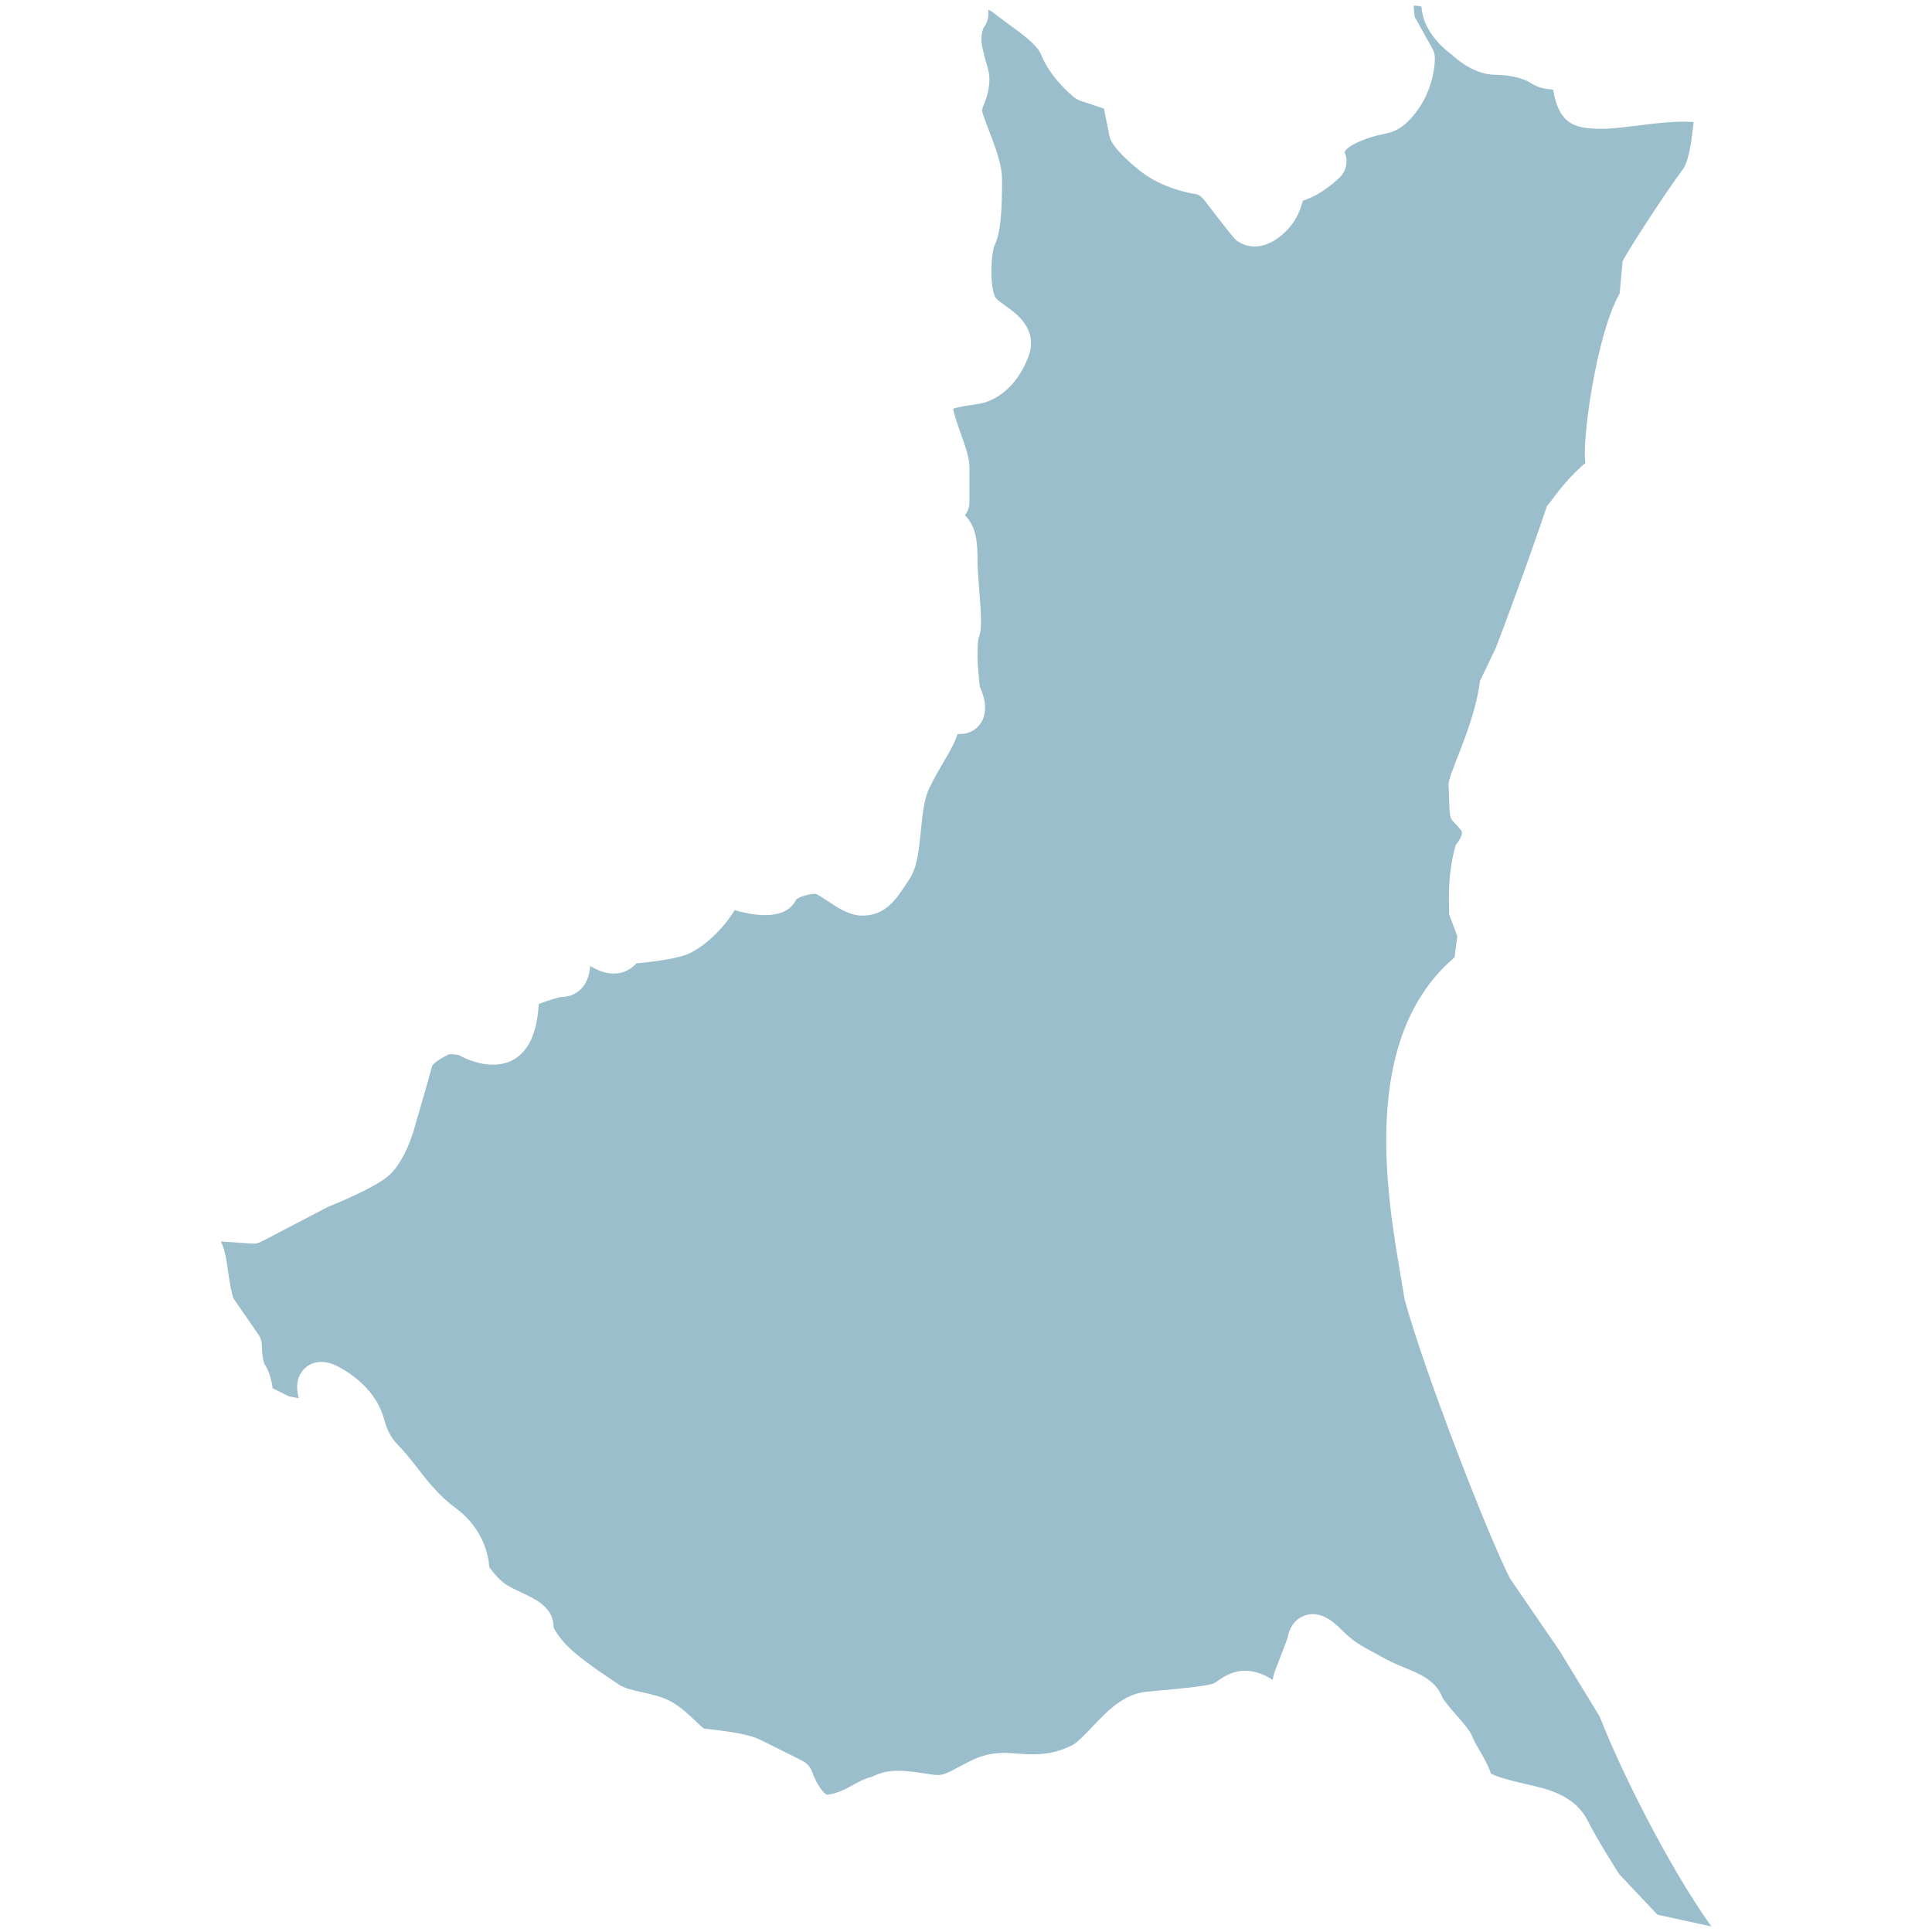 <?xml version="1.0" encoding="UTF-8"?>
<svg id="outline" xmlns="http://www.w3.org/2000/svg" viewBox="0 0 700 700">
  <defs>
    <style>
      .cls-1 {
        fill: #9abecb;
      }
    </style>
  </defs>
  <path class="cls-1" d="m592.8,45.54c-4.75.61-8.94,1.13-11.75,1.13-9.87,0-16.06-.97-18.35-14.19-2.76-.23-5.42-.64-8.08-2.41-2.57-1.73-7.91-2.97-12.71-2.97-7.45,0-13.76-5.3-15.86-7.26-2.49-1.8-10.57-8.32-11.02-17.45-.71-.2-1.75-.3-2.82-.37.04,1.23.15,2.71.37,4.08l6.39,11.49c.61,1.09.92,2.32.92,3.56,0,1.12-.2,11.21-7.17,19.96-4.59,5.73-7.57,6.68-11.93,7.58-1.99.41-4.47.92-9.01,2.94-2.95,1.31-4.33,2.68-4.63,3.53,1.42,2.82.68,6.7-1.55,8.93-.68.69-6.62,6.49-13.54,8.62-.05.17-.1.34-.15.52-.79,2.6-1.98,6.54-5.87,10.43-4.24,4.24-8.21,5.64-11.47,5.64s-5.9-1.44-7.28-2.83c-.55-.61-6.22-7.71-10.47-13.36-1.78-2.38-3.12-2.71-3.18-2.72-1.58-.2-12.38-1.91-20.68-8.55-7.47-5.96-9.75-9.59-10.39-10.86-.27-.57-.49-1.18-.61-1.81l-1.98-9.82-8.53-2.85c-.81-.27-1.57-.69-2.24-1.22-.88-.69-8.63-7.04-12.05-15.6-1.33-3.34-6.83-7.36-11.69-10.9-1.95-1.43-3.88-2.84-5.65-4.25-.61-.49-1.18-.78-1.73-1v1.72c0,1.67-.57,3.29-1.61,4.59.02,0-1.62,2.64-.52,7.56.62,2.8,1.13,4.52,1.5,5.77,1.07,3.57,1.42,5.48.49,10.06-.38,1.94-.98,3.47-1.57,4.9-.68,1.64-.8,1.94.29,4.79l1.41,3.74c2.68,6.99,4.98,13.04,4.98,18.49,0,11.07-.46,19.37-2.78,23.93-1.02,2.36-1.88,13.5.2,18.37.38.91,2.47,2.38,3.99,3.47,3.87,2.75,11.93,8.48,8.04,18.57-4.34,11.2-11.61,15.01-15.56,16.29-.86.29-2.61.62-4.74.93-1.49.21-4.99.71-6.87,1.4.41,2.37,1.94,6.67,2.84,9.17,1.64,4.62,3.06,8.6,3.06,11.97v12.77c0,1.52-.46,3-1.35,4.24-.1.13-.19.28-.27.44,4.55,4.43,4.55,11.25,4.55,16.93,0,2.13.29,5.62.57,9.26.81,10.43,1.02,14.65.06,17.57-.6,1.79-.63,3.82-.63,7.54,0,2.81.56,8.3.82,10.72,1.76,3.94,3.01,9.03.52,13.05-1.63,2.65-4.43,4.17-7.67,4.17-.39,0-.69.01-.93.03-.89,3.01-2.56,5.87-4.63,9.41-1.56,2.66-3.47,5.92-5.55,10.11-1.94,3.88-2.57,10.22-3.12,15.82-.69,6.98-1.29,13-4.19,17.35l-1.22,1.83c-3.46,5.28-7.38,11.26-15.72,11.26-4.67,0-8.77-2.74-12.38-5.15-1.42-.95-3.79-2.53-4.68-2.75-3.04.04-6.33,1.4-6.98,2.14-3.62,7.25-13.89,6.18-22.27,3.77-4.03,6.84-11.93,14.29-18.11,16.36-4.66,1.53-12.65,2.47-17.5,2.94-.91,1.03-2.04,1.95-3.44,2.62-2.57,1.23-6.82,2-12.53-1.26-.26-.15-.52-.29-.77-.42-.21,2.84-.97,5.88-3.22,8.23-1.85,1.93-4.37,2.99-7.1,2.99-1.1.08-4.53,1.14-8.33,2.55-.24,5.42-1.45,13.24-6.15,17.9-6.33,6.31-16,4.36-22.78.61-1.36-.32-3.09-.43-3.71-.23-5.08,2.54-5.9,4.02-5.98,4.18-.94,3.85-5.93,20.79-5.93,20.79-.51,2.07-3.79,14.13-10.27,19.35-5.53,4.4-18.91,9.87-21.53,10.91l-23.7,12.38c-1.25.69-2.67,1.07-4.1.91l-11-.78c1.5,3.14,2.02,6.53,2.51,10.1.18,1.31.37,2.73.64,4.3.58,3.51,1.14,5.45,1.41,6.25l9,13c.85,1.22,1.3,2.67,1.3,4.16.01,2.48.48,5.7.95,6.62,1.75,2.58,2.57,5.96,2.94,8.76l5.91,2.96,3.56.66c-1.22-4.44-.55-8.2,2.14-10.78,1.83-1.75,5.92-4.15,12.8-.33,10.41,5.8,14.18,13.21,15.5,17.12l.51,1.69c.79,2.67,1.75,6.01,5.21,9.46,2.12,2.11,4.25,4.83,6.59,7.83,3.8,4.89,8.1,10.43,13.96,14.69,9.09,6.65,11.95,15.66,12.33,21.49,1.3,1.86,3.53,4.62,6.03,6.29,1.7,1.14,3.71,2.03,5.55,2.9,5.22,2.43,11.71,5.46,11.71,12.55.26,1.08,3.05,5.47,7.61,9.28,5.42,4.5,11.12,8.29,16.14,11.62,1.92,1.29,5.31,2.05,8.6,2.79,3.71.83,7.53,1.69,10.69,3.58,3.43,2.06,6.27,4.74,8.54,6.9,1.11,1.05,2.06,2.03,2.93,2.61.31.02,3.41.39,5.54.67,5.15.69,10.97,1.47,15.1,3.52l14.92,7.44c1.74.87,3.06,2.39,3.68,4.24,1.33,3.93,4.1,7.81,5.34,8.11,3.86-.45,6.71-2.04,9.47-3.57,2.06-1.15,4-2.23,6.29-2.79.52-.14.92-.33,1.31-.51,2.92-1.31,5.97-2.35,13.36-1.52,2.03.22,3.75.49,5.29.73,4.56.73,5.62.88,9.26-.95l3.42-1.79c5.52-2.97,10.28-5.56,20.17-4.53,8.45.83,14.29-.02,20.22-3,1.87-.94,4.68-3.9,7.16-6.52,5.33-5.63,11.37-12.02,19.62-12.85l5.64-.53c5.78-.53,16.54-1.51,18.93-2.51.43-.21.87-.56,1.35-.89,3.17-2.19,9.78-6.8,19.7-.57l.27.17c.2-1.26.56-2.63,1.17-4.15,1.44-3.61,3.44-8.94,4.24-11.05.44-3,2.1-6.4,5.72-7.9,4.11-1.74,8.59-.24,13.2,4.37,4.72,4.74,6.79,5.86,12.34,8.86l3.72,2.04c2.72,1.5,5.33,2.57,7.64,3.52,5.4,2.23,10.99,4.55,13.33,10.41.56,1.4,3.68,4.96,5.36,6.87,3.23,3.69,5.1,5.89,5.96,8.41.36.95,1.2,2.3,2.06,3.8,1.69,2.93,3.42,5.94,4.34,8.79,1.98,1.2,7.83,2.64,9.84,3.14l3.26.76c7.3,1.64,17.3,3.88,22.05,13.33,3.07,6.18,9.73,16.71,11.35,19.25l13.82,14.64,19.53,4.27c-15.51-21.73-32.9-56.61-40.42-75.97l-14.46-23.76-18.06-26.32c-8.14-15.86-31.51-76.29-38.2-101.17-4.32-27.5-19.4-91.93,18.09-123.9l1-7.74-3.11-8.25c.71,1.14-1.35-11.53,2.59-24.8,0,0,3.62-4.12,1.56-5.68-4.2-5.1-3.67-1.4-4.16-15.48-.94-3.33,9.24-21.25,11.35-38.21l5.69-11.88c2.44-6.18,12.5-33.28,18.6-51.61,1.27-.9,5.38-8.26,13.93-15.51-1.46-6.46,3.63-46,12.39-61.4l1.03-11.37c-.55-.34,15.01-24.45,22.18-34.06,2.19-3.99,2.79-10.08,3.6-16.67-5.9-.53-14.58.54-20.86,1.36Z"/>
</svg>